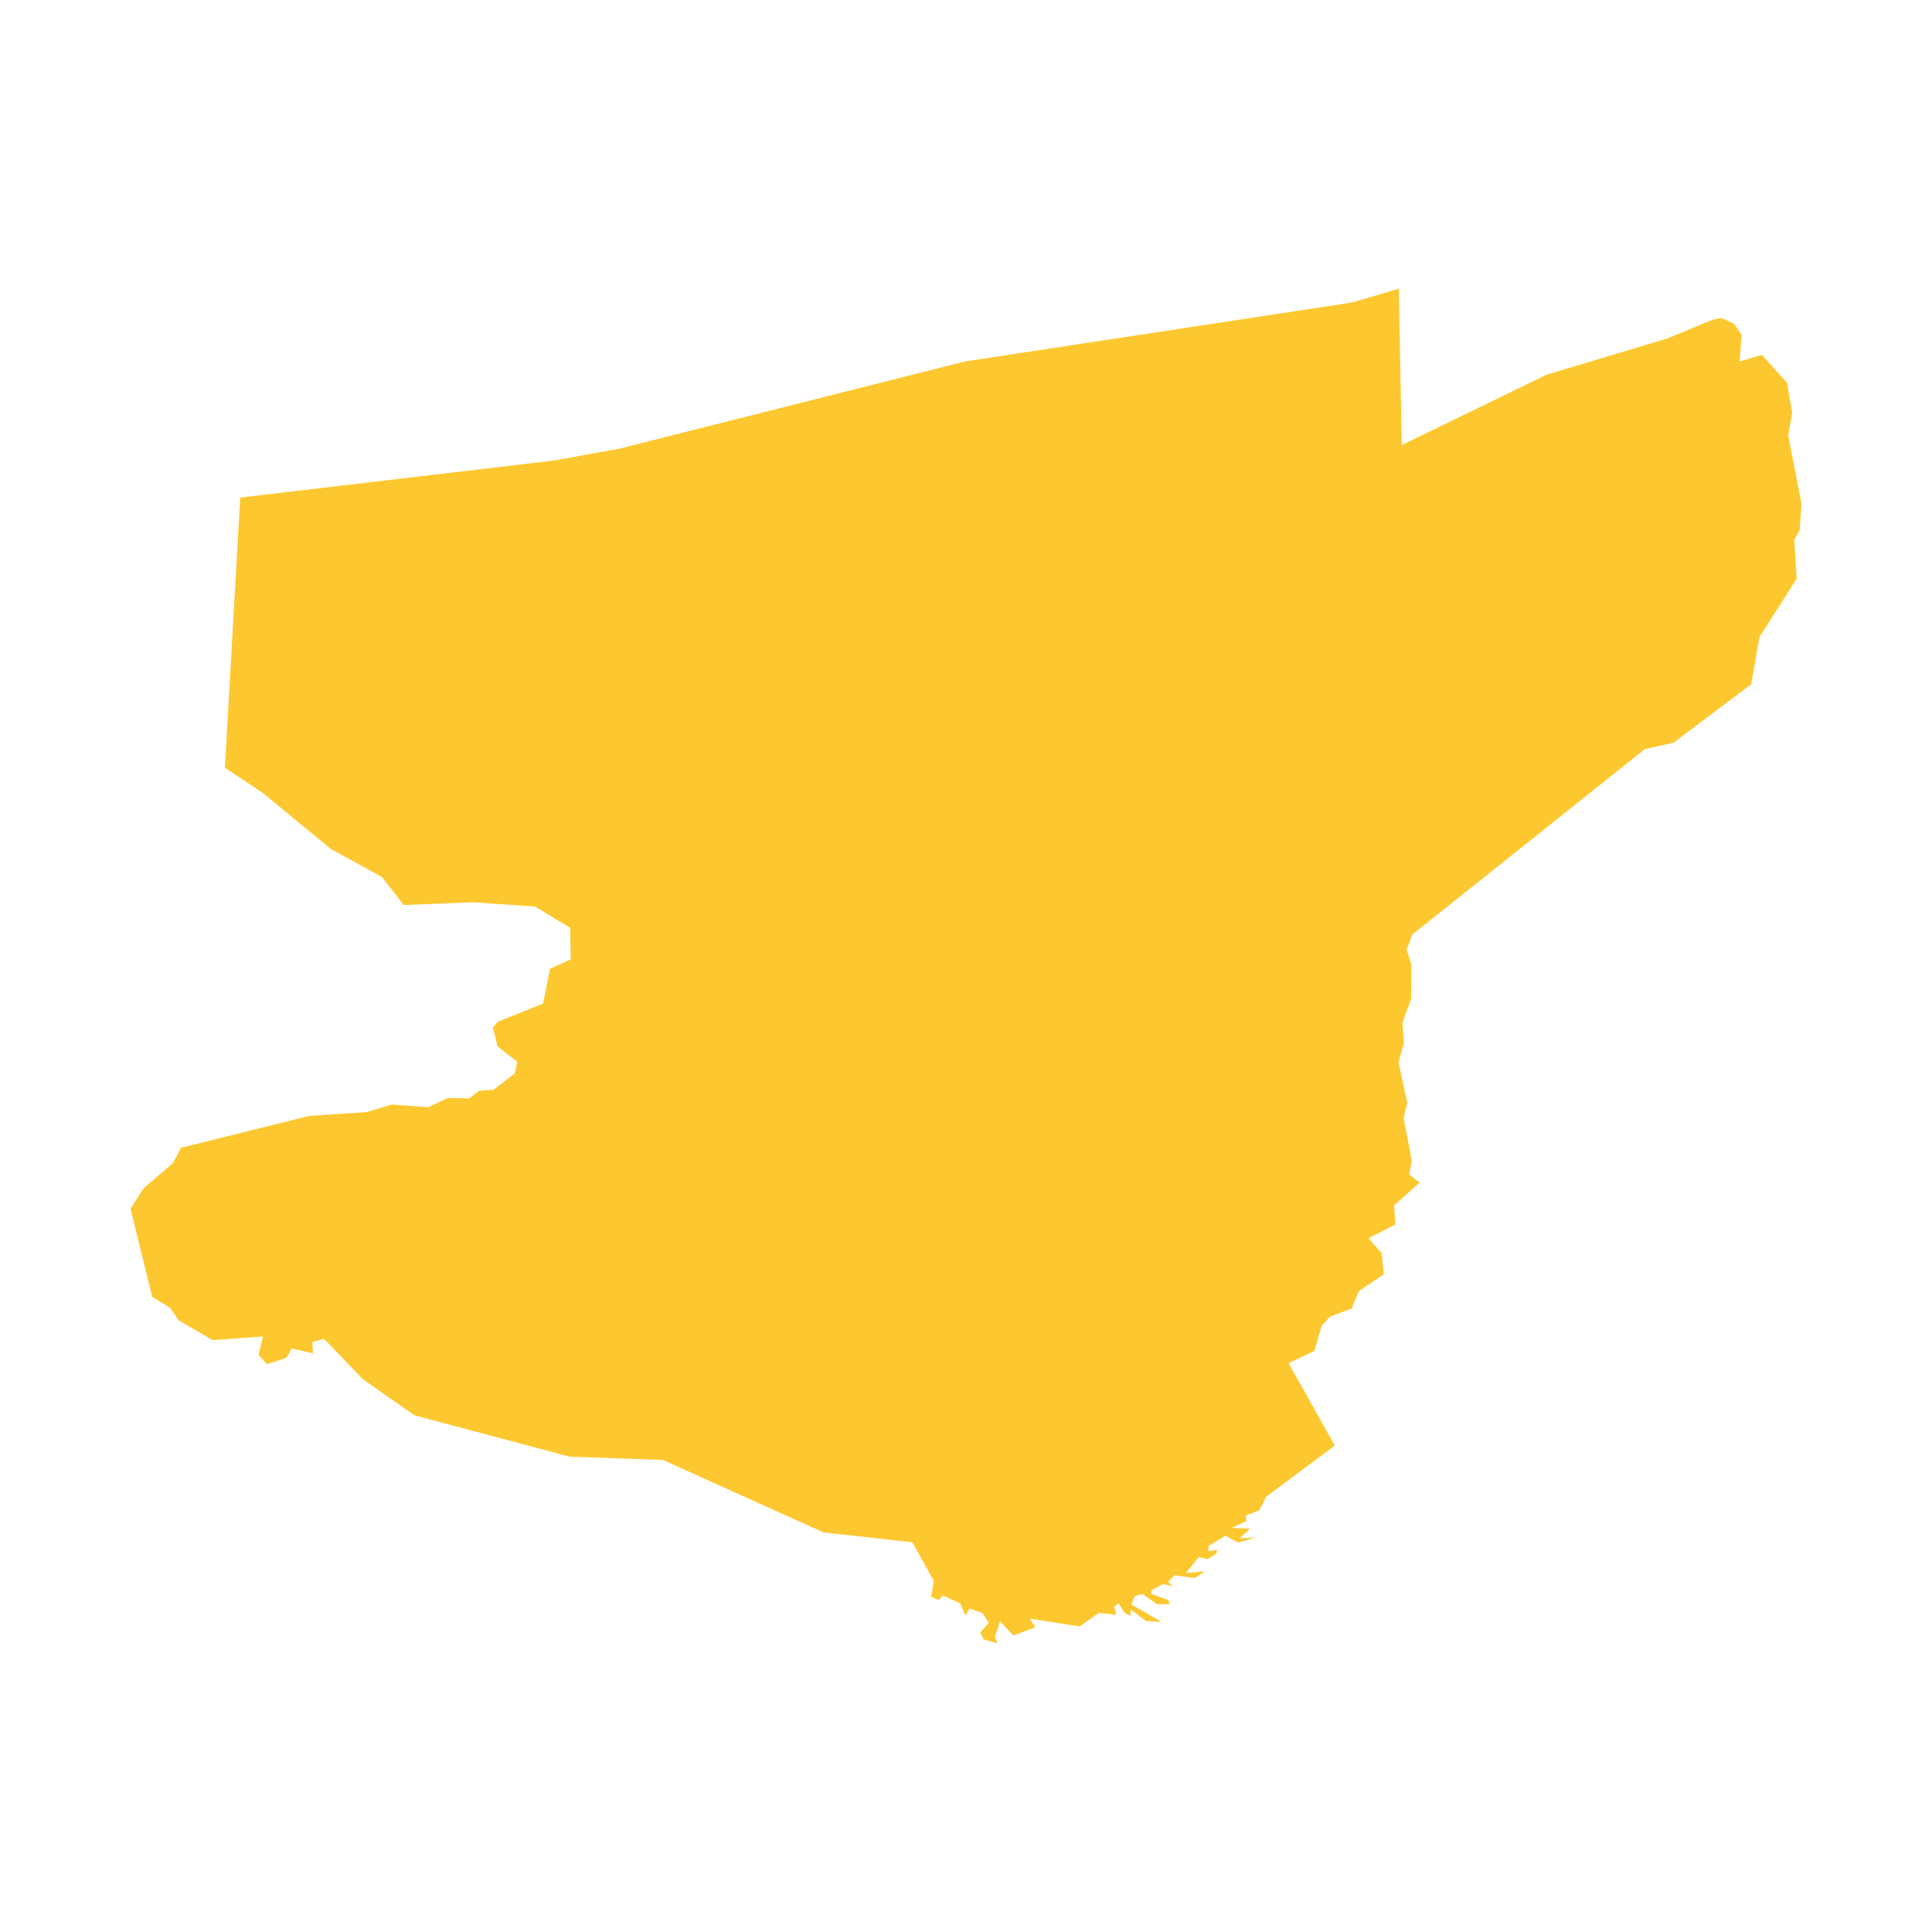 <svg xmlns="http://www.w3.org/2000/svg" fill="#fdc82f80" width="256" height="256" viewBox="-20 -20 296 247.525"><path d="M194.563,13.53 194.774,23.938 216.962,13.166 235.514,7.596 242.374,4.742 243.709,4.465 245.642,5.34 246.839,7.043 246.517,11.14 249.923,10.128 253.79,14.409 254.573,19.012 253.974,22.465 256,32.961 255.724,37.012 254.895,38.485 255.263,44.424 249.555,53.4 248.312,60.582 236.389,69.559 232.016,70.525 196.339,98.975 195.51,101.277 196.247,103.578 196.201,108.78 194.866,112.463 195.096,115.502 194.267,118.586 195.602,124.709 195.05,127.102 196.293,133.501 195.924,135.711 197.49,136.954 193.577,140.452 193.807,143.353 189.664,145.47 191.689,147.772 192.012,150.994 188.191,153.572 187.086,156.242 183.771,157.485 182.482,158.912 181.377,162.733 177.418,164.621 184.508,177.234 174.012,185.06 172.953,187.132 170.835,187.96 170.974,188.789 168.718,189.848 171.526,189.986 169.869,191.459 172.355,191.321 169.685,192.104 167.751,191.045 165.173,192.61 165.127,193.439 166.462,193.208 166.37,193.761 165.035,194.635 163.654,194.313 161.721,196.753 164.575,196.523 163.056,197.536 159.925,197.121 158.958,198.134 159.695,198.779 158.13,198.456 156.427,199.423 156.381,199.976 159.004,200.896 159.189,201.541 157.301,201.541 154.999,199.976 153.849,200.298 153.342,201.587 157.946,204.257 155.598,204.119 153.25,202.369 153.204,203.29 152.375,202.968 151.363,201.403 150.672,201.955 151.04,203.152 148.37,202.876 145.378,204.947 137.782,203.75 138.611,205.085 135.25,206.328 133.225,204.165 132.442,206.512 132.811,207.525 130.693,206.927 130.187,205.868 131.476,204.395 130.555,202.922 128.529,202.185 127.931,203.29 127.102,201.403 124.478,200.206 123.834,200.896 122.683,200.436 123.051,197.95 119.783,192.058 106.156,190.538 81.574,179.444 67.257,178.938 43.457,172.585 35.585,167.061 29.646,160.892 27.851,161.352 27.943,163.102 24.675,162.365 23.892,163.792 20.9,164.759 19.611,163.332 20.301,160.524 12.568,161.076 7.366,158.038 6.077,156.15 3.315,154.447 0,140.959 1.98,137.828 6.491,133.962 7.734,131.614 27.345,126.734 36.183,126.136 40.004,124.985 45.621,125.399 48.613,123.972 51.881,124.064 53.4,122.867 55.61,122.729 58.879,120.197 59.247,118.448 56.209,116.054 55.518,113.2 56.301,112.279 63.206,109.517 64.265,104.177 67.441,102.75 67.349,97.916 61.963,94.648 52.342,94.003 41.846,94.418 38.531,90.136 30.659,85.809 20.255,77.247 14.455,73.38 16.803,31.994 64.771,26.332 74.761,24.537 127.839,11.14 187.086,2.118 194.313,0 194.563,13.53Z"/></svg>